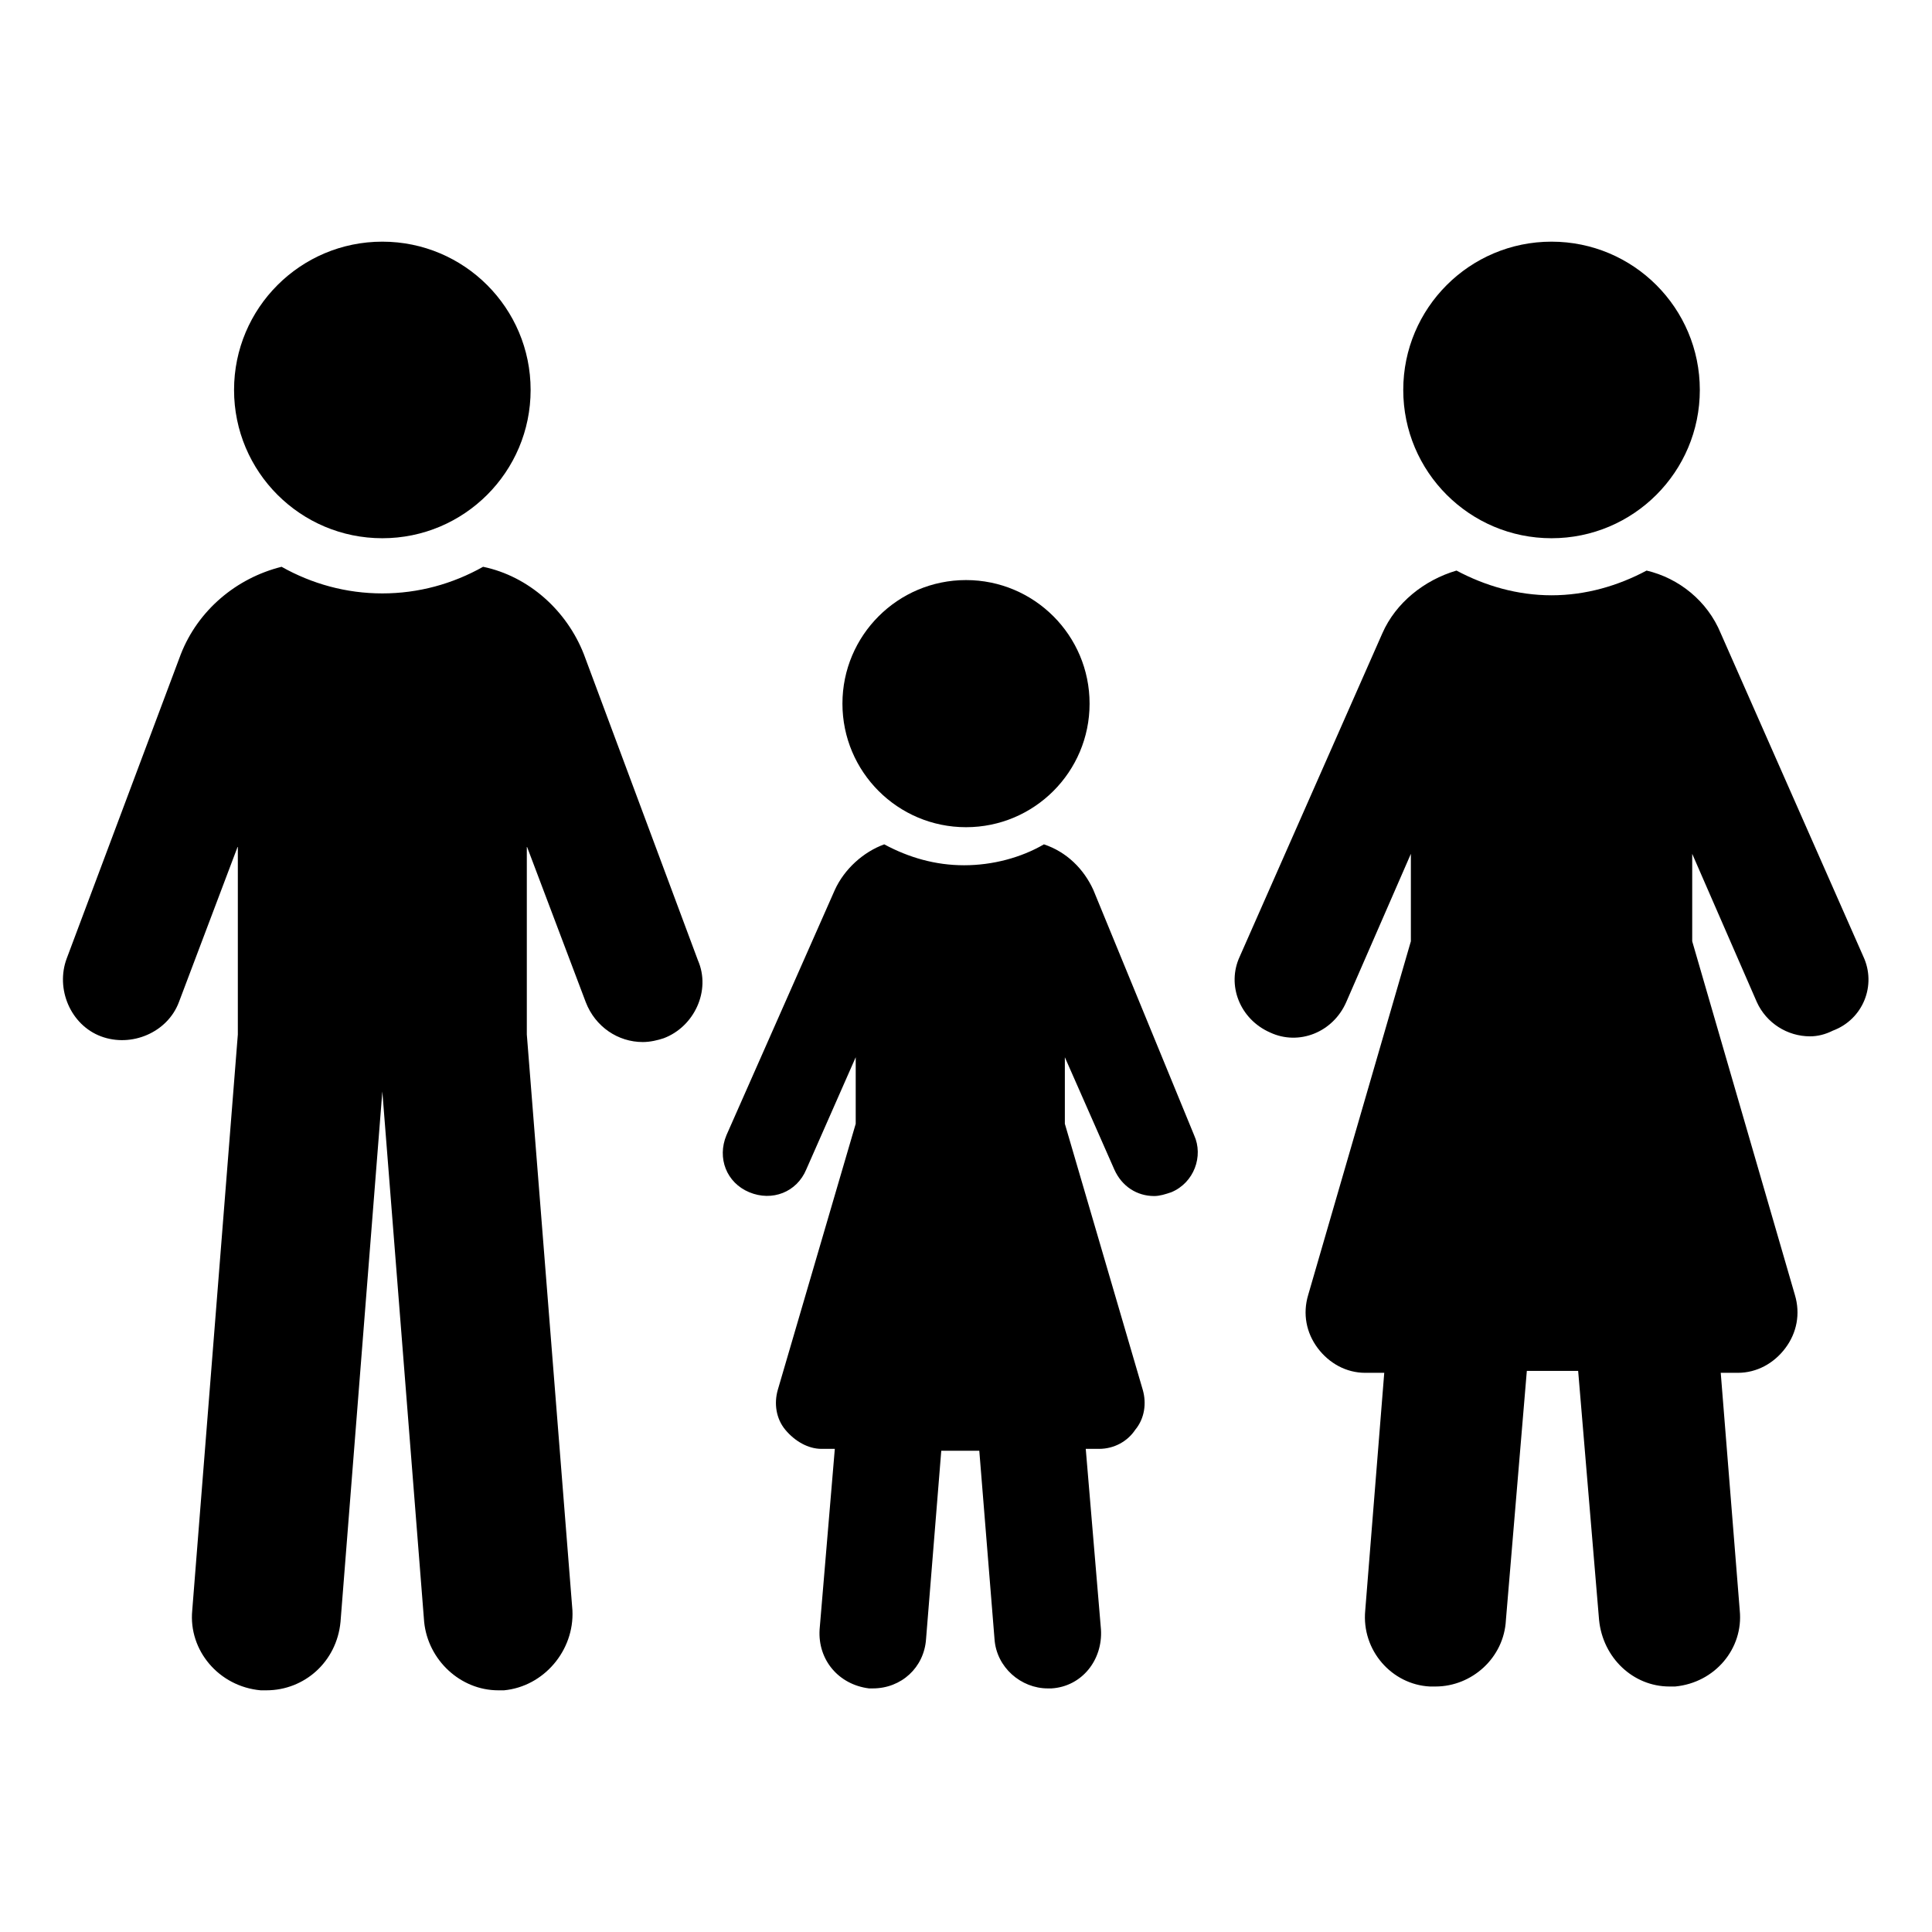 <?xml version="1.0" encoding="UTF-8"?>
<!-- Uploaded to: ICON Repo, www.iconrepo.com, Generator: ICON Repo Mixer Tools -->
<svg fill="#000000" width="800px" height="800px" version="1.1" viewBox="144 144 512 512" xmlns="http://www.w3.org/2000/svg">
 <g>
  <path d="m433.75 379.85c-2.519-5.543-7.055-10.078-13.098-12.09-6.047 3.527-13.602 5.543-21.16 5.543s-14.609-2.016-21.16-5.543c-5.543 2.016-10.578 6.551-13.098 12.09l-28.719 64.992c-2.519 6.047 0 12.594 6.047 15.113s12.594 0 15.113-6.047l13.098-29.727v17.633l-20.656 70.535c-1.008 3.527-0.504 7.559 2.016 10.578 2.519 3.023 6.047 5.039 9.574 5.039h3.527l-4.031 47.863c-0.504 8.062 5.039 14.609 13.098 15.617h1.008c7.559 0 13.602-5.543 14.105-13.098l4.031-49.879h10.078l4.031 49.879c0.504 7.559 7.055 13.098 14.105 13.098h1.008c8.062-0.504 13.602-7.559 13.098-15.617l-4.031-47.863h3.527c4.031 0 7.559-2.016 9.574-5.039 2.519-3.023 3.023-7.055 2.016-10.578l-20.656-70.535v-17.633l13.098 29.727c2.016 4.535 6.047 7.055 10.578 7.055 1.512 0 3.023-0.504 4.535-1.008 6.047-2.519 8.566-9.574 6.047-15.113z"/>
  <path d="m432.75 330.47c0 18.086-14.66 32.746-32.746 32.746s-32.75-14.66-32.75-32.746c0-18.086 14.664-32.746 32.75-32.746s32.746 14.66 32.746 32.746"/>
  <path d="m298.73 317.38c-4.535-11.59-14.613-20.656-26.703-23.176-8.062 4.535-17.129 7.055-26.703 7.055s-18.641-2.519-26.703-7.055c-12.09 3.023-22.168 11.586-26.703 23.176l-30.23 80.609c-3.023 8.062 1.008 17.633 9.07 20.656s17.633-1.008 20.656-9.07l15.617-41.312v49.879l-12.086 152.65c-1.008 10.578 7.055 20.152 18.137 21.16h1.512c10.078 0 18.641-7.559 19.648-18.137l11.082-140.56 11.082 140.56c1.008 10.078 9.574 18.137 19.648 18.137h1.512c10.578-1.008 18.641-10.578 18.137-21.16l-12.09-152.65v-49.879l15.617 41.312c2.519 6.551 8.566 10.578 15.113 10.578 2.016 0 4.031-0.504 5.543-1.008 8.062-3.023 12.594-12.594 9.07-20.656z"/>
  <path d="m284.62 247.34c0 21.703-17.594 39.297-39.297 39.297s-39.297-17.594-39.297-39.297 17.594-39.297 39.297-39.297 39.297 17.594 39.297 39.297"/>
  <path d="m637.8 397.48-37.785-85.648c-3.527-8.566-11.082-14.609-19.648-16.625-7.559 4.031-16.121 6.551-25.191 6.551s-17.633-2.519-25.191-6.551c-8.566 2.519-16.121 8.566-19.648 16.625l-37.785 85.648c-3.527 7.559 0 16.625 8.062 20.152 7.559 3.527 16.625 0 20.152-8.062l17.129-39.297v23.176l-27.207 93.707c-1.512 5.039-0.504 10.078 2.519 14.105 3.023 4.031 7.559 6.551 12.594 6.551h5.039l-5.039 62.977c-1.008 10.578 7.055 19.648 17.129 20.152h1.512c9.574 0 18.137-7.559 18.641-17.633l5.543-66h13.602l5.543 66c1.008 10.078 9.07 17.633 18.641 17.633h1.512c10.578-1.008 18.137-10.078 17.129-20.152l-5.039-62.977h4.535c5.039 0 9.574-2.519 12.594-6.551 3.023-4.031 4.031-9.07 2.519-14.105l-27.207-93.707v-23.176l17.129 39.297c2.519 5.543 8.062 9.07 14.105 9.07 2.016 0 4.031-0.504 6.047-1.512 8.066-3.023 11.594-12.094 8.066-19.648z"/>
  <path d="m594.47 247.34c0 21.703-17.594 39.297-39.297 39.297s-39.297-17.594-39.297-39.297 17.594-39.297 39.297-39.297 39.297 17.594 39.297 39.297"/>
 </g>
</svg>